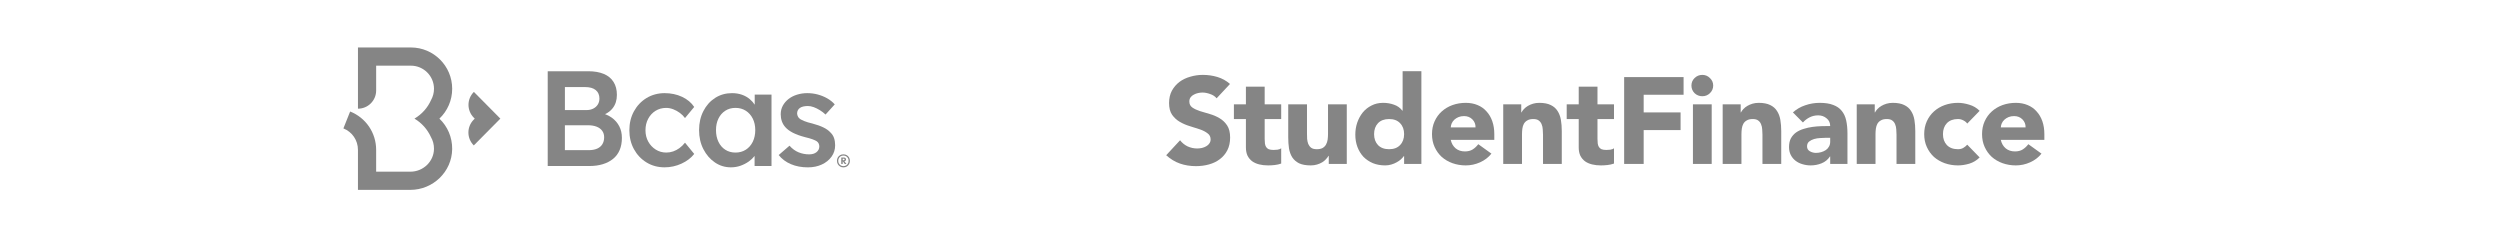 <svg width="316" height="30" viewBox="0 0 316 30" fill="none" xmlns="http://www.w3.org/2000/svg">
<g clip-path="url(#clip0_29281_6774)">
<path d="M59.888 18.383C58.986 17.489 58.979 16.033 59.873 15.131L60.008 14.994L59.885 14.87C58.99 13.967 58.997 12.511 59.899 11.617L63.245 14.994L59.887 18.383H59.888Z" fill="#858585"/>
<path d="M55.541 14.994C56.556 14.03 57.156 12.685 57.156 11.219C57.156 8.341 54.815 6 51.937 6L45.246 6.003V13.738C46.516 13.738 47.546 12.709 47.546 11.438V8.301H51.938C53.547 8.3 54.857 9.61 54.857 11.219C54.857 11.73 54.725 12.215 54.489 12.639C54.056 13.618 53.33 14.436 52.387 14.994C53.311 15.54 54.029 16.36 54.464 17.312C54.721 17.758 54.862 18.273 54.856 18.816C54.837 20.423 53.489 21.7 51.881 21.7H47.545V18.943C47.545 16.793 46.255 14.889 44.258 14.094L43.406 16.23C44.524 16.675 45.245 17.74 45.245 18.944V24H51.861C54.732 24 57.123 21.712 57.155 18.841C57.171 17.352 56.569 15.972 55.54 14.995L55.541 14.994Z" fill="#858585"/>
<path d="M77.341 14.881C77.082 14.692 76.794 14.542 76.478 14.428C76.871 14.247 77.194 13.997 77.444 13.675C77.798 13.219 77.975 12.66 77.975 11.998C77.975 11.337 77.835 10.815 77.556 10.364C77.276 9.913 76.865 9.573 76.324 9.346C75.782 9.118 75.117 9.004 74.331 9.004H69.231V20.984H74.501C75.129 20.984 75.694 20.907 76.195 20.753C76.697 20.599 77.131 20.374 77.496 20.077C77.861 19.78 78.138 19.409 78.326 18.964C78.514 18.519 78.608 18.006 78.608 17.424C78.608 16.876 78.498 16.389 78.275 15.961C78.053 15.533 77.742 15.174 77.342 14.883L77.341 14.881ZM71.403 11.005H73.953C74.546 11.005 74.997 11.133 75.305 11.389C75.614 11.646 75.768 12.003 75.768 12.459C75.768 12.744 75.699 12.995 75.562 13.212C75.426 13.43 75.234 13.601 74.989 13.726C74.744 13.851 74.456 13.914 74.125 13.914H71.404V11.005H71.403ZM76.134 18.236C75.981 18.482 75.758 18.666 75.467 18.792C75.176 18.917 74.819 18.98 74.397 18.98H71.402V15.831H74.312C74.733 15.831 75.098 15.891 75.407 16.01C75.715 16.13 75.951 16.304 76.117 16.532C76.282 16.761 76.365 17.035 76.365 17.354C76.365 17.695 76.288 17.99 76.134 18.235V18.236Z" fill="#858585"/>
<path d="M82.862 14.007C83.256 13.762 83.703 13.639 84.206 13.639C84.502 13.639 84.799 13.697 85.096 13.81C85.392 13.924 85.672 14.078 85.934 14.272C86.196 14.466 86.413 14.683 86.584 14.923L87.748 13.519C87.383 12.971 86.87 12.543 86.208 12.236C85.547 11.927 84.811 11.773 84.001 11.773C83.19 11.773 82.398 11.979 81.724 12.389C81.051 12.8 80.521 13.359 80.132 14.066C79.744 14.774 79.551 15.572 79.551 16.462C79.551 17.352 79.745 18.151 80.132 18.858C80.52 19.566 81.051 20.124 81.724 20.535C82.397 20.945 83.156 21.151 84.001 21.151C84.754 21.151 85.469 20.993 86.148 20.68C86.827 20.366 87.36 19.958 87.748 19.456L86.584 18.035C86.368 18.309 86.133 18.537 85.883 18.72C85.632 18.902 85.366 19.042 85.087 19.139C84.807 19.236 84.519 19.284 84.223 19.284C83.733 19.284 83.287 19.159 82.888 18.908C82.489 18.657 82.172 18.32 81.938 17.898C81.704 17.477 81.588 16.997 81.588 16.46C81.588 15.923 81.702 15.442 81.929 15.014C82.158 14.587 82.469 14.25 82.862 14.005V14.007Z" fill="#858585"/>
<path d="M95.397 13.232C95.222 12.971 95.012 12.735 94.764 12.526C94.479 12.286 94.148 12.101 93.771 11.97C93.395 11.839 92.978 11.773 92.522 11.773C91.734 11.773 91.027 11.974 90.4 12.372C89.772 12.772 89.276 13.325 88.911 14.033C88.546 14.741 88.363 15.545 88.363 16.446C88.363 17.347 88.545 18.152 88.911 18.859C89.276 19.567 89.761 20.125 90.366 20.535C90.97 20.946 91.643 21.151 92.385 21.151C92.819 21.151 93.226 21.083 93.609 20.946C93.991 20.809 94.339 20.629 94.652 20.407C94.938 20.204 95.179 19.971 95.38 19.712V20.98H97.519V11.961H95.396V13.232H95.397ZM94.267 18.926C93.891 19.165 93.457 19.285 92.967 19.285C92.476 19.285 92.045 19.165 91.675 18.926C91.304 18.686 91.016 18.353 90.811 17.924C90.605 17.496 90.502 17.003 90.502 16.444C90.502 15.885 90.605 15.411 90.811 14.99C91.016 14.568 91.304 14.236 91.675 13.997C92.045 13.757 92.476 13.637 92.967 13.637C93.457 13.637 93.891 13.757 94.267 13.997C94.644 14.236 94.937 14.567 95.149 14.99C95.36 15.412 95.466 15.897 95.466 16.444C95.466 16.991 95.36 17.496 95.149 17.924C94.937 18.352 94.644 18.686 94.267 18.926Z" fill="#858585"/>
<path d="M104.964 16.738C104.747 16.498 104.45 16.288 104.074 16.105C103.698 15.922 103.229 15.757 102.67 15.608C102.271 15.517 101.945 15.42 101.694 15.317C101.444 15.214 101.255 15.123 101.13 15.043C101.016 14.963 100.927 14.863 100.865 14.743C100.802 14.624 100.765 14.495 100.754 14.358C100.754 14.198 100.785 14.058 100.848 13.939C100.911 13.82 100.999 13.719 101.114 13.639C101.228 13.559 101.37 13.5 101.541 13.46C101.712 13.42 101.907 13.4 102.123 13.4C102.351 13.4 102.596 13.448 102.859 13.545C103.121 13.642 103.381 13.77 103.637 13.93C103.894 14.089 104.131 14.271 104.348 14.478L105.512 13.194C105.249 12.898 104.933 12.644 104.562 12.432C104.191 12.221 103.791 12.059 103.363 11.944C102.936 11.83 102.493 11.773 102.037 11.773C101.581 11.773 101.164 11.836 100.754 11.962C100.343 12.087 99.983 12.27 99.676 12.51C99.368 12.749 99.125 13.032 98.948 13.357C98.771 13.682 98.683 14.044 98.683 14.443C98.683 14.763 98.731 15.059 98.828 15.333C98.925 15.607 99.07 15.852 99.264 16.069C99.493 16.332 99.812 16.569 100.223 16.78C100.633 16.991 101.147 17.177 101.763 17.337C102.15 17.427 102.467 17.52 102.713 17.61C102.958 17.702 103.138 17.788 103.253 17.867C103.458 18.027 103.561 18.244 103.561 18.518C103.561 18.666 103.529 18.8 103.467 18.92C103.404 19.039 103.315 19.145 103.201 19.237C103.087 19.328 102.953 19.396 102.799 19.442C102.645 19.488 102.471 19.511 102.277 19.511C101.809 19.511 101.364 19.425 100.942 19.254C100.519 19.083 100.138 18.803 99.795 18.415L98.426 19.597C98.825 20.099 99.341 20.484 99.975 20.752C100.608 21.02 101.324 21.154 102.122 21.154C102.772 21.154 103.357 21.035 103.876 20.795C104.395 20.555 104.806 20.224 105.108 19.802C105.41 19.38 105.562 18.901 105.562 18.365C105.562 18.034 105.516 17.732 105.425 17.458C105.334 17.184 105.179 16.944 104.963 16.739L104.964 16.738Z" fill="#858585"/>
<path d="M106.861 20.325C106.912 20.281 106.938 20.222 106.938 20.149C106.938 20.08 106.912 20.023 106.861 19.978C106.809 19.933 106.743 19.91 106.662 19.91H106.336V20.729H106.515V20.391H106.536L106.777 20.729H106.99L106.729 20.384C106.781 20.375 106.826 20.356 106.862 20.325H106.861ZM106.516 20.054H106.649C106.683 20.054 106.71 20.063 106.729 20.081C106.749 20.099 106.759 20.123 106.759 20.152C106.759 20.184 106.748 20.209 106.728 20.228C106.707 20.246 106.68 20.256 106.645 20.256H106.516V20.054Z" fill="#858585"/>
<path d="M107.322 19.91C107.252 19.786 107.155 19.688 107.032 19.616C106.908 19.544 106.765 19.508 106.604 19.508C106.442 19.508 106.305 19.544 106.184 19.616C106.063 19.688 105.967 19.785 105.898 19.908C105.828 20.03 105.793 20.168 105.793 20.323C105.793 20.478 105.828 20.62 105.898 20.746C105.967 20.87 106.064 20.97 106.188 21.045C106.312 21.119 106.452 21.156 106.608 21.156C106.765 21.156 106.911 21.119 107.034 21.046C107.156 20.972 107.252 20.873 107.322 20.747C107.392 20.621 107.427 20.481 107.427 20.327C107.427 20.174 107.392 20.034 107.322 19.911V19.91ZM107.182 20.667C107.127 20.768 107.05 20.849 106.951 20.909C106.852 20.969 106.736 20.999 106.604 20.999C106.479 20.999 106.367 20.969 106.268 20.909C106.169 20.849 106.092 20.768 106.037 20.667C105.982 20.565 105.954 20.452 105.954 20.327C105.954 20.203 105.982 20.09 106.037 19.99C106.092 19.889 106.168 19.81 106.266 19.751C106.364 19.692 106.478 19.662 106.607 19.662C106.737 19.662 106.851 19.692 106.951 19.753C107.05 19.813 107.127 19.892 107.182 19.991C107.237 20.091 107.264 20.203 107.264 20.327C107.264 20.452 107.237 20.565 107.182 20.667Z" fill="#858585"/>
</g>
<g clip-path="url(#clip1_29281_6774)">
<path d="M153.78 12.426C153.579 12.178 153.305 11.997 152.957 11.884C152.62 11.76 152.298 11.698 151.993 11.698C151.813 11.698 151.629 11.718 151.439 11.76C151.249 11.801 151.07 11.868 150.901 11.961C150.733 12.044 150.596 12.158 150.49 12.302C150.385 12.447 150.332 12.623 150.332 12.829C150.332 13.16 150.459 13.413 150.712 13.589C150.965 13.765 151.281 13.915 151.66 14.039C152.051 14.163 152.467 14.287 152.91 14.411C153.353 14.535 153.764 14.711 154.143 14.938C154.533 15.165 154.855 15.47 155.108 15.853C155.361 16.235 155.488 16.747 155.488 17.388C155.488 17.997 155.372 18.53 155.14 18.985C154.908 19.439 154.591 19.817 154.191 20.116C153.801 20.416 153.342 20.638 152.815 20.783C152.298 20.928 151.75 21 151.17 21C150.443 21 149.768 20.891 149.146 20.674C148.524 20.457 147.944 20.106 147.406 19.62L149.162 17.729C149.415 18.059 149.731 18.318 150.111 18.504C150.501 18.68 150.901 18.767 151.313 18.767C151.513 18.767 151.713 18.747 151.913 18.705C152.124 18.654 152.309 18.581 152.467 18.488C152.636 18.395 152.767 18.276 152.862 18.132C152.968 17.987 153.021 17.817 153.021 17.62C153.021 17.289 152.889 17.031 152.625 16.845C152.372 16.649 152.051 16.483 151.66 16.349C151.27 16.214 150.849 16.08 150.395 15.946C149.942 15.811 149.52 15.63 149.13 15.403C148.74 15.176 148.413 14.876 148.15 14.504C147.897 14.132 147.77 13.641 147.77 13.031C147.77 12.442 147.886 11.925 148.118 11.481C148.36 11.036 148.677 10.664 149.067 10.364C149.467 10.065 149.926 9.842 150.443 9.698C150.959 9.543 151.492 9.465 152.04 9.465C152.673 9.465 153.284 9.553 153.875 9.729C154.465 9.904 154.997 10.199 155.472 10.612L153.78 12.426Z" fill="#858585"/>
<path d="M161.943 15.046H159.855V17.558C159.855 17.765 159.866 17.956 159.887 18.132C159.908 18.297 159.955 18.442 160.029 18.566C160.103 18.69 160.214 18.788 160.361 18.86C160.52 18.922 160.725 18.953 160.978 18.953C161.105 18.953 161.268 18.943 161.468 18.922C161.679 18.891 161.837 18.829 161.943 18.736V20.674C161.679 20.767 161.405 20.829 161.12 20.86C160.836 20.891 160.556 20.907 160.282 20.907C159.882 20.907 159.513 20.866 159.175 20.783C158.838 20.7 158.543 20.571 158.29 20.395C158.037 20.209 157.836 19.971 157.689 19.682C157.552 19.393 157.483 19.041 157.483 18.628V15.046H155.965V13.186H157.483V10.953H159.855V13.186H161.943V15.046Z" fill="#858585"/>
<path d="M170.233 20.721H167.956V19.698H167.924C167.84 19.842 167.729 19.987 167.592 20.132C167.466 20.276 167.308 20.406 167.118 20.519C166.928 20.633 166.712 20.726 166.469 20.798C166.227 20.871 165.963 20.907 165.679 20.907C165.078 20.907 164.588 20.819 164.208 20.643C163.839 20.457 163.549 20.204 163.338 19.884C163.138 19.563 163.001 19.186 162.927 18.752C162.864 18.318 162.832 17.848 162.832 17.341V13.186H165.204V16.876C165.204 17.093 165.21 17.32 165.22 17.558C165.241 17.785 165.289 17.997 165.362 18.194C165.447 18.39 165.568 18.55 165.726 18.674C165.895 18.798 166.132 18.86 166.438 18.86C166.744 18.86 166.991 18.809 167.181 18.705C167.371 18.592 167.513 18.447 167.608 18.271C167.714 18.085 167.782 17.878 167.814 17.651C167.845 17.424 167.861 17.186 167.861 16.938V13.186H170.233V20.721Z" fill="#858585"/>
<path d="M179.663 20.721H177.48V19.729H177.449C177.354 19.863 177.227 20.003 177.069 20.147C176.922 20.282 176.742 20.406 176.531 20.519C176.331 20.633 176.104 20.726 175.851 20.799C175.609 20.871 175.356 20.907 175.092 20.907C174.523 20.907 174.006 20.814 173.542 20.628C173.078 20.431 172.678 20.163 172.341 19.822C172.014 19.47 171.761 19.057 171.581 18.581C171.402 18.106 171.312 17.584 171.312 17.015C171.312 16.488 171.392 15.987 171.55 15.512C171.718 15.026 171.95 14.597 172.246 14.225C172.551 13.853 172.92 13.558 173.353 13.341C173.785 13.114 174.275 13 174.823 13C175.319 13 175.778 13.078 176.199 13.233C176.632 13.377 176.985 13.63 177.259 13.992H177.291V9H179.663V20.721ZM177.48 16.953C177.48 16.385 177.312 15.925 176.974 15.574C176.647 15.222 176.183 15.046 175.583 15.046C174.982 15.046 174.512 15.222 174.175 15.574C173.848 15.925 173.685 16.385 173.685 16.953C173.685 17.522 173.848 17.982 174.175 18.333C174.512 18.685 174.982 18.86 175.583 18.86C176.183 18.86 176.647 18.685 176.974 18.333C177.312 17.982 177.48 17.522 177.48 16.953Z" fill="#858585"/>
<path d="M188.516 19.419C188.136 19.894 187.657 20.261 187.077 20.519C186.497 20.778 185.896 20.907 185.274 20.907C184.684 20.907 184.125 20.814 183.598 20.628C183.081 20.442 182.628 20.178 182.237 19.837C181.858 19.486 181.557 19.067 181.336 18.581C181.115 18.096 181.004 17.553 181.004 16.953C181.004 16.354 181.115 15.811 181.336 15.326C181.557 14.84 181.858 14.426 182.237 14.085C182.628 13.734 183.081 13.465 183.598 13.279C184.125 13.093 184.684 13 185.274 13C185.822 13 186.318 13.093 186.761 13.279C187.214 13.465 187.593 13.734 187.899 14.085C188.215 14.426 188.458 14.84 188.627 15.326C188.795 15.811 188.88 16.354 188.88 16.953V17.682H183.376C183.471 18.127 183.677 18.483 183.993 18.752C184.309 19.01 184.699 19.14 185.163 19.14C185.553 19.14 185.88 19.057 186.144 18.892C186.418 18.716 186.655 18.494 186.855 18.225L188.516 19.419ZM186.507 16.101C186.518 15.708 186.386 15.372 186.112 15.093C185.838 14.814 185.485 14.674 185.053 14.674C184.789 14.674 184.557 14.716 184.357 14.799C184.156 14.881 183.982 14.99 183.835 15.124C183.698 15.248 183.587 15.398 183.503 15.574C183.429 15.739 183.387 15.915 183.376 16.101H186.507Z" fill="#858585"/>
<path d="M190.008 13.186H192.285V14.209H192.317C192.391 14.065 192.496 13.92 192.633 13.775C192.77 13.63 192.934 13.501 193.123 13.388C193.313 13.274 193.529 13.181 193.772 13.108C194.014 13.036 194.278 13 194.562 13C195.163 13 195.648 13.093 196.017 13.279C196.386 13.455 196.671 13.703 196.871 14.023C197.082 14.344 197.225 14.721 197.298 15.155C197.372 15.589 197.409 16.059 197.409 16.566V20.721H195.037V17.031C195.037 16.814 195.026 16.592 195.005 16.364C194.995 16.127 194.947 15.909 194.863 15.713C194.789 15.517 194.668 15.357 194.499 15.233C194.341 15.108 194.109 15.046 193.803 15.046C193.498 15.046 193.25 15.103 193.06 15.217C192.87 15.32 192.723 15.465 192.617 15.651C192.522 15.827 192.459 16.028 192.427 16.256C192.396 16.483 192.38 16.721 192.38 16.969V20.721H190.008V13.186Z" fill="#858585"/>
<path d="M204.009 15.046H201.922V17.558C201.922 17.765 201.932 17.956 201.953 18.132C201.974 18.297 202.022 18.442 202.096 18.566C202.169 18.69 202.28 18.788 202.428 18.86C202.586 18.922 202.792 18.953 203.045 18.953C203.171 18.953 203.335 18.943 203.535 18.922C203.746 18.891 203.904 18.829 204.009 18.736V20.674C203.746 20.767 203.471 20.829 203.187 20.86C202.902 20.891 202.623 20.907 202.349 20.907C201.948 20.907 201.579 20.866 201.242 20.783C200.904 20.7 200.609 20.571 200.356 20.395C200.103 20.209 199.903 19.971 199.755 19.682C199.618 19.393 199.55 19.041 199.55 18.628V15.046H198.031V13.186H199.55V10.953H201.922V13.186H204.009V15.046Z" fill="#858585"/>
<path d="M205.293 9.744H212.805V11.977H207.76V14.209H212.425V16.442H207.76V20.721H205.293V9.744Z" fill="#858585"/>
<path d="M213.987 13.186H216.359V20.721H213.987V13.186ZM213.797 10.814C213.797 10.442 213.929 10.127 214.192 9.868C214.466 9.599 214.793 9.465 215.173 9.465C215.552 9.465 215.874 9.599 216.138 9.868C216.411 10.127 216.548 10.442 216.548 10.814C216.548 11.186 216.411 11.506 216.138 11.775C215.874 12.034 215.552 12.163 215.173 12.163C214.793 12.163 214.466 12.034 214.192 11.775C213.929 11.506 213.797 11.186 213.797 10.814Z" fill="#858585"/>
<path d="M217.746 13.186H220.024V14.209H220.055C220.129 14.065 220.234 13.92 220.371 13.775C220.509 13.63 220.672 13.501 220.862 13.388C221.052 13.274 221.268 13.181 221.51 13.108C221.753 13.036 222.016 13 222.301 13C222.902 13 223.387 13.093 223.756 13.279C224.125 13.455 224.41 13.703 224.61 14.023C224.821 14.344 224.963 14.721 225.037 15.155C225.111 15.589 225.148 16.059 225.148 16.566V20.721H222.775V17.031C222.775 16.814 222.765 16.592 222.744 16.364C222.733 16.127 222.686 15.909 222.601 15.713C222.528 15.517 222.406 15.357 222.238 15.233C222.079 15.108 221.848 15.046 221.542 15.046C221.236 15.046 220.988 15.103 220.799 15.217C220.609 15.32 220.461 15.465 220.356 15.651C220.261 15.827 220.198 16.028 220.166 16.256C220.134 16.483 220.118 16.721 220.118 16.969V20.721H217.746V13.186Z" fill="#858585"/>
<path d="M231.336 19.775H231.305C231.041 20.178 230.688 20.468 230.245 20.643C229.813 20.819 229.354 20.907 228.869 20.907C228.511 20.907 228.162 20.855 227.825 20.752C227.499 20.659 227.209 20.514 226.956 20.318C226.703 20.121 226.502 19.878 226.354 19.589C226.207 19.3 226.133 18.964 226.133 18.581C226.133 18.147 226.212 17.78 226.37 17.481C226.539 17.181 226.76 16.933 227.034 16.736C227.319 16.54 227.641 16.39 227.999 16.287C228.358 16.173 228.727 16.09 229.106 16.039C229.497 15.987 229.881 15.956 230.26 15.946C230.651 15.935 231.009 15.93 231.336 15.93C231.336 15.517 231.183 15.191 230.878 14.954C230.582 14.705 230.229 14.581 229.818 14.581C229.428 14.581 229.069 14.664 228.742 14.829C228.426 14.985 228.142 15.201 227.889 15.481L226.623 14.209C227.066 13.806 227.583 13.507 228.173 13.31C228.764 13.103 229.375 13 230.007 13C230.703 13 231.273 13.088 231.715 13.264C232.169 13.429 232.527 13.677 232.791 14.008C233.065 14.338 233.255 14.747 233.36 15.233C233.466 15.708 233.519 16.261 233.519 16.892V20.721H231.336V19.775ZM230.751 17.419C230.572 17.419 230.345 17.429 230.071 17.45C229.807 17.46 229.549 17.501 229.296 17.574C229.054 17.646 228.843 17.755 228.664 17.899C228.495 18.044 228.41 18.245 228.41 18.504C228.41 18.783 228.532 18.99 228.774 19.124C229.017 19.258 229.27 19.326 229.533 19.326C229.765 19.326 229.987 19.295 230.197 19.233C230.419 19.171 230.614 19.083 230.782 18.969C230.952 18.855 231.083 18.711 231.178 18.535C231.283 18.359 231.336 18.152 231.336 17.915V17.419H230.751Z" fill="#858585"/>
<path d="M234.691 13.186H236.969V14.209H237C237.074 14.065 237.18 13.92 237.317 13.775C237.453 13.63 237.617 13.501 237.807 13.388C237.996 13.274 238.213 13.181 238.455 13.108C238.698 13.036 238.961 13 239.246 13C239.847 13 240.332 13.093 240.701 13.279C241.07 13.455 241.355 13.703 241.555 14.023C241.766 14.344 241.908 14.721 241.982 15.155C242.055 15.589 242.092 16.059 242.092 16.566V20.721H239.72V17.031C239.72 16.814 239.71 16.592 239.689 16.364C239.678 16.127 239.631 15.909 239.547 15.713C239.473 15.517 239.351 15.357 239.183 15.233C239.025 15.108 238.792 15.046 238.487 15.046C238.181 15.046 237.933 15.103 237.743 15.217C237.554 15.32 237.406 15.465 237.3 15.651C237.206 15.827 237.143 16.028 237.111 16.256C237.08 16.483 237.064 16.721 237.064 16.969V20.721H234.691V13.186Z" fill="#858585"/>
<path d="M248.659 15.62C248.543 15.455 248.38 15.32 248.169 15.217C247.958 15.103 247.731 15.046 247.489 15.046C246.888 15.046 246.419 15.222 246.081 15.574C245.754 15.925 245.591 16.385 245.591 16.953C245.591 17.522 245.754 17.982 246.081 18.333C246.419 18.685 246.888 18.86 247.489 18.86C247.752 18.86 247.979 18.804 248.169 18.69C248.358 18.576 248.522 18.442 248.659 18.287L250.225 19.899C249.856 20.271 249.418 20.535 248.912 20.69C248.417 20.835 247.942 20.907 247.489 20.907C246.899 20.907 246.34 20.814 245.813 20.628C245.296 20.442 244.842 20.178 244.452 19.837C244.073 19.486 243.772 19.067 243.551 18.581C243.33 18.096 243.219 17.553 243.219 16.953C243.219 16.354 243.33 15.811 243.551 15.326C243.772 14.84 244.073 14.426 244.452 14.085C244.842 13.734 245.296 13.465 245.813 13.279C246.34 13.093 246.899 13 247.489 13C247.942 13 248.417 13.078 248.912 13.233C249.418 13.377 249.856 13.636 250.225 14.008L248.659 15.62Z" fill="#858585"/>
<path d="M258.043 19.419C257.664 19.894 257.184 20.261 256.604 20.519C256.024 20.778 255.423 20.907 254.801 20.907C254.211 20.907 253.652 20.814 253.125 20.628C252.608 20.442 252.155 20.178 251.765 19.837C251.385 19.486 251.085 19.067 250.863 18.581C250.642 18.096 250.531 17.553 250.531 16.953C250.531 16.354 250.642 15.811 250.863 15.326C251.085 14.84 251.385 14.426 251.765 14.085C252.155 13.734 252.608 13.465 253.125 13.279C253.652 13.093 254.211 13 254.801 13C255.349 13 255.845 13.093 256.287 13.279C256.741 13.465 257.121 13.734 257.426 14.085C257.742 14.426 257.985 14.84 258.154 15.326C258.322 15.811 258.407 16.354 258.407 16.953V17.682H252.903C252.998 18.127 253.204 18.483 253.52 18.752C253.836 19.01 254.226 19.14 254.69 19.14C255.081 19.14 255.407 19.057 255.671 18.892C255.945 18.716 256.182 18.494 256.383 18.225L258.043 19.419ZM256.034 16.101C256.045 15.708 255.913 15.372 255.639 15.093C255.365 14.814 255.012 14.674 254.579 14.674C254.316 14.674 254.084 14.716 253.884 14.799C253.683 14.881 253.51 14.99 253.362 15.124C253.225 15.248 253.114 15.398 253.03 15.574C252.956 15.739 252.914 15.915 252.903 16.101H256.034Z" fill="#858585"/>
</g>
<defs>
<clipPath id="clip0_29281_6774">
<rect width="64" height="18" fill="white" transform="translate(43.406 6)"/>
</clipPath>
<clipPath id="clip1_29281_6774">
<rect width="111" height="12" fill="white" transform="translate(147.406 9)"/>
</clipPath>
</defs>
</svg>
